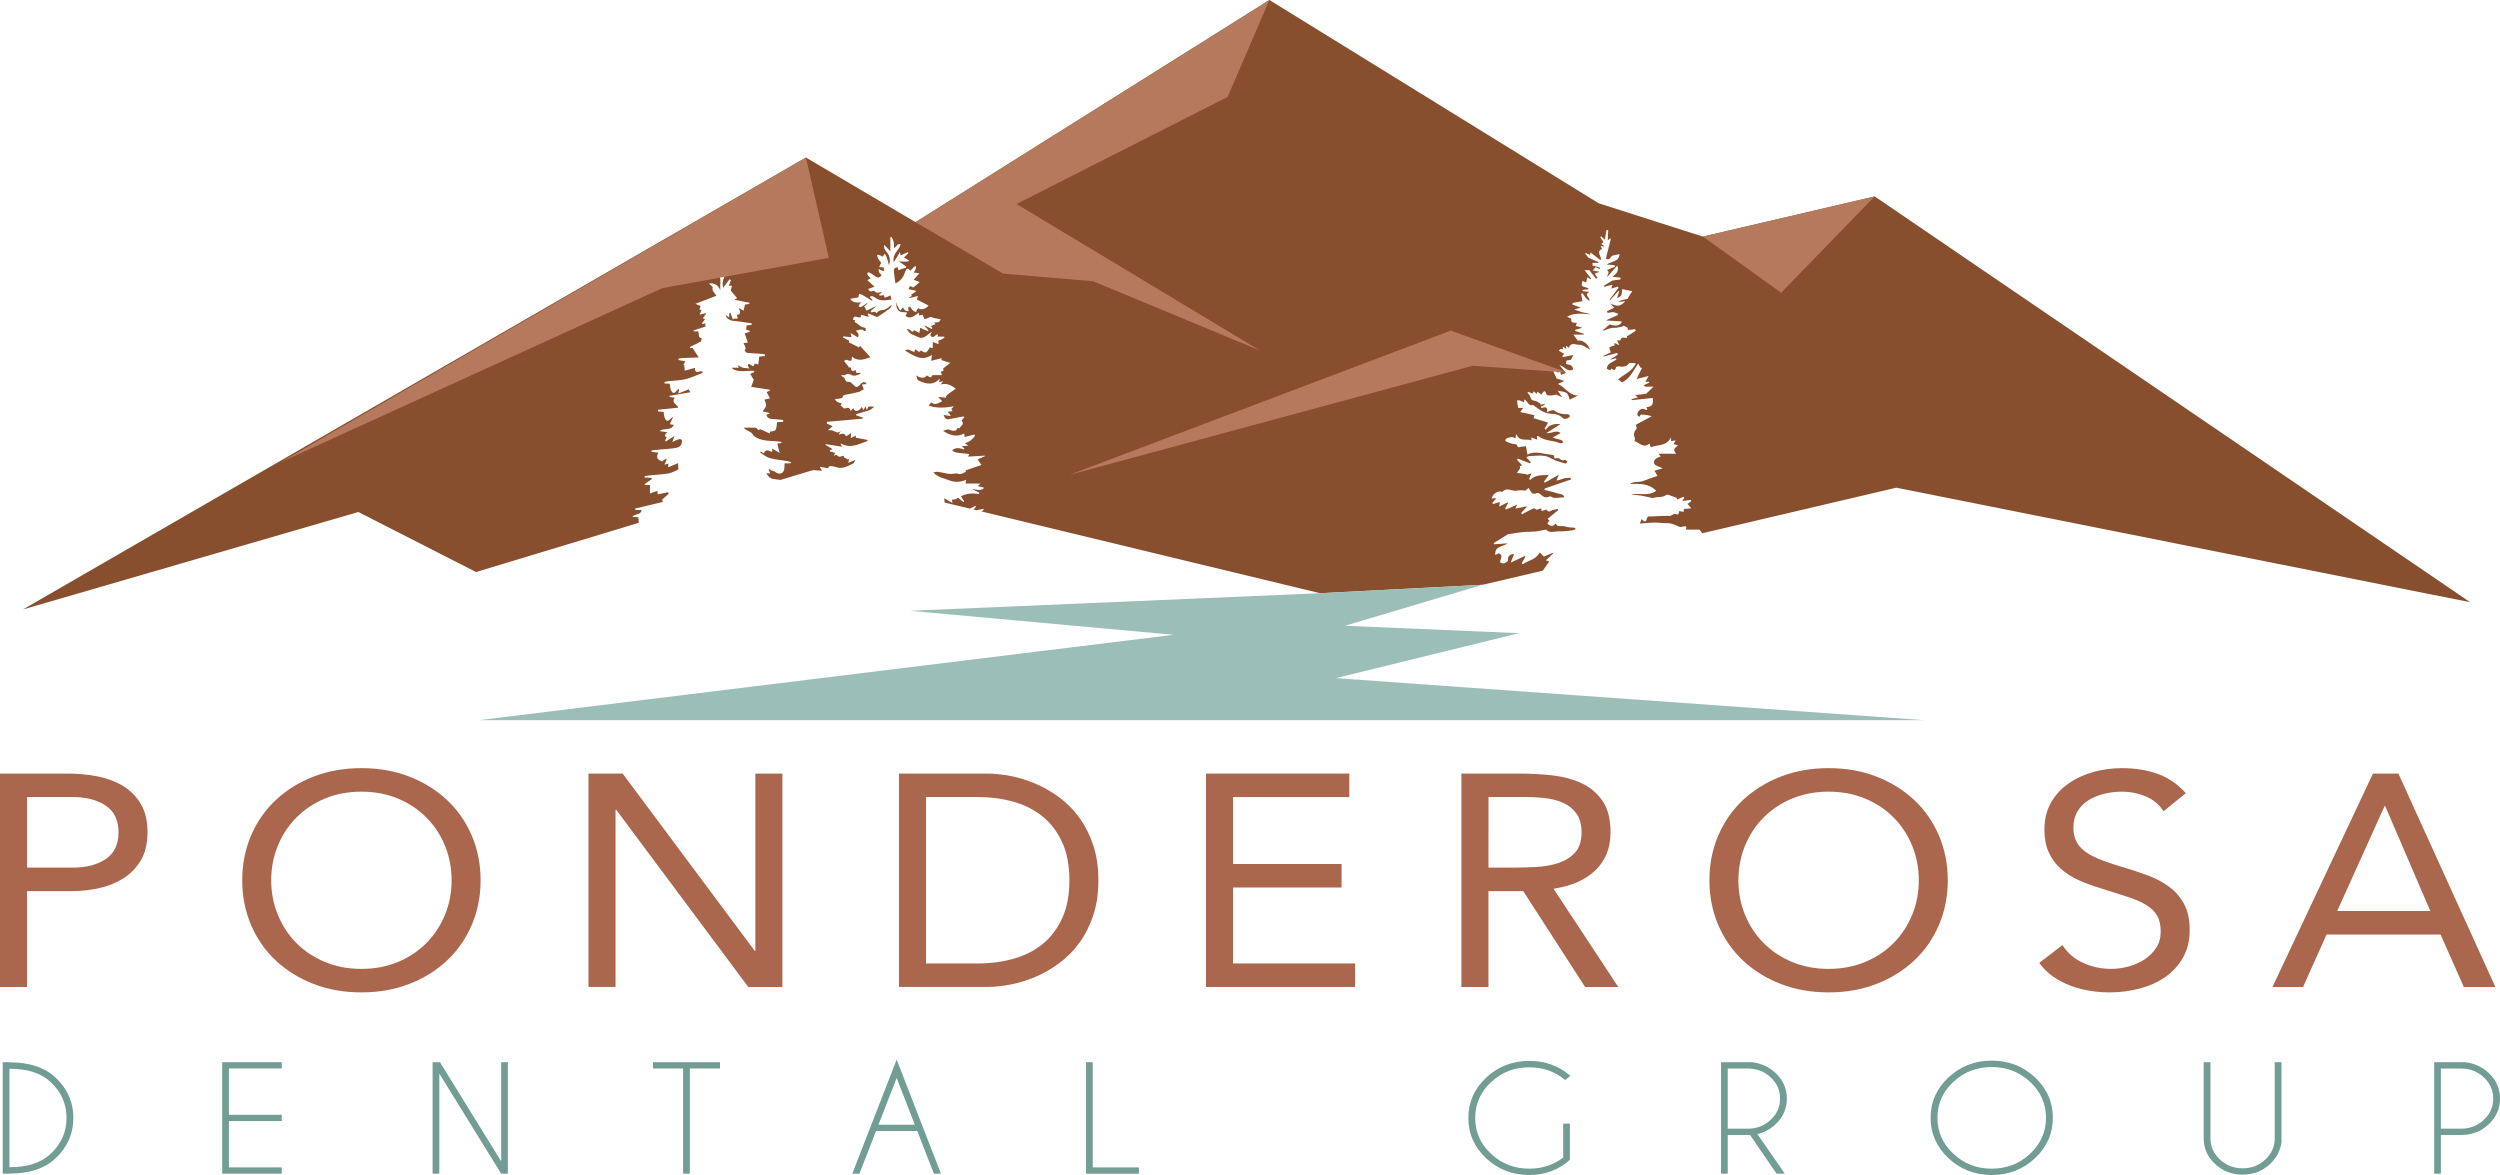 <svg version="1.1"
	 xmlns="http://www.w3.org/2000/svg" xmlns:xlink="http://www.w3.org/1999/xlink" xmlns:a="http://ns.adobe.com/AdobeSVGViewerExtensions/3.0/"
	 x="0px" y="0px" width="400px" height="188px" viewBox="0 0 400 188" overflow="visible" enable-background="new 0 0 400 188"
	 xml:space="preserve">
<defs>
</defs>
<path fill="#874F2E" d="M395.226,96.355l-95.277-64.929l-27.492,6.427l-16.669-5.327L203.105,0l-56.622,35.543l-17.538-10.341
	L3.665,97.514l53.679-15.592l18.828,9.604l26.025-7.873c-0.018-0.294-0.035-0.58-0.054-0.885c-0.296-0.02-0.631-0.041-0.967-0.064
	c0.396-0.609,1.28-0.149,1.481-1.108h-1.007c-0.004-0.078-0.009-0.156-0.013-0.234c1.46-0.345,2.918-0.691,4.414-1.045
	c-0.085-0.251-0.124-0.363-0.122-0.362c0.378-0.343,0.715-0.647,1.051-0.951c-0.027-0.082-0.053-0.165-0.08-0.246
	c-0.542,0.11-1.085,0.22-1.658,0.337c-0.018-0.155-0.041-0.34-0.065-0.562c-0.373,0.133-0.728,0.259-1.185,0.422V77.59h-0.798
	c-0.016-0.042-0.031-0.085-0.048-0.129c0.389-0.274,0.775-0.55,1.163-0.825c-0.026-0.058-0.052-0.114-0.078-0.172
	c-0.362-0.021-0.724-0.043-1.085-0.065c0-0.078-0.001-0.157-0.001-0.235c0.396-0.049,0.79-0.102,1.186-0.143
	c0.887-0.089,1.781-0.11,2.655-0.279c0.562-0.109,1.093-0.429,1.562-0.624c-0.023-0.342-0.042-0.609-0.069-1.011
	c-0.461,0.194-0.977,0.413-1.551,0.655c-0.013-0.176-0.033-0.272-0.021-0.362c0.01-0.069,0.063-0.128,0.121-0.237
	c-0.24,0.062-0.419,0.109-0.718,0.188c0.146-0.336,0.243-0.558,0.34-0.778c-0.033-0.059-0.062-0.118-0.094-0.176
	c-0.203,0.137-0.409,0.274-0.645,0.433c-0.832-0.384-0.941-0.616-0.579-1.402c-0.371-0.05-0.728-0.098-1.083-0.145
	c0-0.074,0.001-0.147,0.001-0.221c0.533-0.055,1.067-0.115,1.602-0.164c0.611-0.056,1.225-0.075,1.832-0.16
	c0.726-0.1,1.484-0.194,1.442-1.35c-0.406-0.207-0.406-0.207-1.563,0.334c0.141-0.374,0.243-0.64,0.365-0.962
	c-0.487,0.305-0.94,0.588-1.394,0.871c-0.037-0.056-0.075-0.112-0.113-0.167c0.082-0.157,0.164-0.314,0.251-0.483
	c-0.49-0.241-0.239-0.52,0.112-0.81c-0.439-0.07-0.76-0.12-1.244-0.197c0.792-0.617,1.789,0.044,2.28-1.001
	c-0.233-0.034-0.433-0.064-0.642-0.095c0.158-0.355,0.306-0.686,0.528-1.188c-0.52,0.261-0.801,1.037-1.254,0.386
	c-0.192-0.276-0.191-0.723-0.277-1.093c0.055-0.02,0.107-0.039,0.162-0.059c-0.352-0.033-0.703-0.065-1.054-0.098
	c-0.002-0.086-0.005-0.172-0.007-0.258c1.065-0.112,2.13-0.227,3.247-0.345c-0.216-0.576-1.152-0.731-0.573-1.587
	c-0.294-0.044-0.55-0.083-0.809-0.121c-0.003-0.062-0.007-0.124-0.011-0.187c1.079-0.184,2.16-0.368,3.314-0.564
	c-0.128-0.249-0.208-0.406-0.247-0.481c-0.546,0.223-1.065,0.435-1.669,0.682c0.05-0.264,0.09-0.473,0.14-0.738
	c-0.461,0.059-0.71,1.144-1.243,0.347c-0.189-0.284-0.177-0.735-0.272-1.179c-0.17-0.01-0.495-0.028-0.818-0.046
	c-0.011-0.068-0.022-0.136-0.033-0.203c0.197-0.053,0.393-0.13,0.593-0.154c0.943-0.112,1.907-0.112,2.827-0.336
	c0.924-0.224,1.806-0.667,2.707-1.013c-0.002-0.062-0.004-0.122-0.006-0.183c-0.142-0.016-0.292-0.08-0.419-0.042
	c-0.462,0.139-0.861,0.197-0.812-0.563c-0.592,0.163-1.123,0.312-1.63,0.451c-0.028-0.298-0.059-0.599-0.086-0.898
	c-0.049-0.005-0.099-0.009-0.147-0.013c0.094-0.162,0.188-0.325,0.332-0.573c-0.387-0.077-0.735-0.146-1.083-0.216
	c-0.01-0.07-0.02-0.141-0.028-0.211c0.207-0.037,0.415-0.098,0.623-0.106c0.865-0.041,1.729-0.065,2.625-0.098
	c-0.345-0.53-0.633-0.973-0.985-1.514h-0.402l-0.044-0.142c0.154-0.081,0.31-0.166,0.467-0.242c0.432-0.211,0.878-0.395,1.29-0.646
	c0.105-0.063,0.104-0.342,0.151-0.523c-0.598-0.086-0.406-0.682-0.556-1.099H111c-0.008-0.055-0.016-0.112-0.023-0.167
	c0.628-0.199,1.256-0.398,1.876-0.595v-0.533c-0.151,0.039-0.297,0.076-0.441,0.112c-0.034-0.037-0.067-0.075-0.1-0.112
	c0.155-0.208,0.31-0.416,0.48-0.644c-0.072-0.038-0.167-0.086-0.329-0.17c0.159-0.235,0.306-0.45,0.565-0.834
	c-0.42,0.099-0.7,0.166-1.096,0.258c0.121-0.279,0.211-0.494,0.316-0.737c-0.093-0.021-0.193-0.044-0.348-0.079
	c0.072-0.205,0.14-0.395,0.198-0.561c-0.24-0.102-0.479-0.205-0.831-0.356c1.2-0.459,2.26-0.866,3.338-1.279
	c-0.18-0.488-0.778-0.707-0.567-1.381c0.025-0.077-0.428-0.343-0.583-0.609c0.857-0.068,1.469,0.247,1.806,1.134
	c-0.1-0.908,0.197-1.799-0.288-2.59c-0.21-0.342-0.225-0.673,0.162-0.751c0.07-0.665,0.134-1.264,0.198-1.865
	c0.078-0.007,0.154-0.016,0.232-0.023c0.018,0.248,0.047,0.496,0.055,0.744c0.009,0.311,0.003,0.621,0.003,0.931v0.95
	c0.275-0.194,0.449-0.317,0.623-0.44c0.058,0.039,0.115,0.08,0.174,0.119c-0.619,0.715-0.953,1.51-0.719,2.513
	c0.357-0.483,0.688-0.933,1.021-1.381c0.077,0.057,0.152,0.113,0.229,0.168c-0.117,0.293-0.234,0.586-0.357,0.894
	c0.132-0.011,0.282-0.023,0.523-0.043c-0.08,0.317-0.142,0.56-0.2,0.795c0.328,0.392,0.656,0.782,1.018,1.213
	c-0.126,0.066-0.238,0.125-0.461,0.241c0.872,0.178,1.644,0.336,2.417,0.494c0,0.065-0.001,0.131-0.002,0.196
	c-0.223,0.027-0.447,0.053-0.679,0.082c-0.074,0.289-0.155,0.604-0.254,0.999c-0.254-0.15-0.47-0.278-0.762-0.452
	c0.187,0.511,0.494,1.057-0.329,1.122c0.571,1.193-0.667,0.132-0.561,0.846c-0.194-0.523-0.317-0.855-0.44-1.187
	c-0.063,0.024-0.126,0.05-0.19,0.074v0.674c-0.255-0.185-0.421-0.304-0.561-0.403c0.087,0.551,0.657,0.912,1.317,0.961
	c0.95,0.072,1.892,0.251,2.838,0.385c-0.002,0.077-0.004,0.154-0.005,0.232c-0.272,0.035-0.542,0.071-0.819,0.108
	c-0.013,0.205-0.028,0.425-0.046,0.7c0.16,0.038,0.341,0.08,0.523,0.122c0.015,0.058,0.028,0.114,0.043,0.171
	c-0.277,0.098-0.554,0.195-0.805,0.282c0.157,0.464,0.31,0.925,0.49,1.459c-0.232,0.031-0.45,0.06-0.683,0.091
	c0.144,0.392,0.521,0.746,0.165,1.213c0.135,0.119,0.264,0.327,0.406,0.341c0.747,0.076,1.499,0.099,2.249,0.151
	c0.201,0.015,0.401,0.065,0.601,0.1l0.006,0.266c-0.334,0.029-0.667,0.057-0.917,0.079c-0.047,0.406-0.094,0.812-0.147,1.269
	c-0.273-0.072-0.44-0.117-0.595-0.158c-0.21,1.091-0.807-0.437-1.091,0.279c0.065,0.142,0.156,0.343,0.281,0.618
	c-0.096-0.209-0.684-0.147-0.855-0.177c-0.406-0.068-0.654-0.254-1.02-0.457c0.037,0.141,0.102,0.278,0.17,0.404
	c-0.11-0.028-1.038,0.047-1.038-0.021c-0.008,0.059-0.019,0.118-0.027,0.177c1.099,0.684,2.325,0.266,3.491,0.355
	c0.014,0.063,0.025,0.125,0.039,0.187c-0.227,0.108-0.451,0.215-0.648,0.31c0.197,0.328,0.415,0.69,0.563,0.934
	c-0.156,0.433-0.265,0.734-0.408,1.13c1.083,0.164,2.032,0.307,2.981,0.452l0.021,0.161c-0.164,0.065-0.327,0.131-0.53,0.211
	c0.152,0.293,0.309,0.596,0.525,1.016c-0.335,0.073-0.622,0.136-0.881,0.192c0.095,0.312,0.313,0.671,0.264,0.975
	c-0.053,0.322-0.358,0.593-0.57,0.912c0.321,0.065,0.587,0.116,0.85,0.176c0.071,0.017,0.134,0.062,0.348,0.164
	c-0.289,0.102-0.445,0.155-0.592,0.206c0.239,0.775,0.859,0.635,1.386,0.704c0.434,0.056,0.87,0.078,1.306,0.116l-0.003,0.304
	c-0.378,0.02-0.757,0.04-0.964,0.051c-0.076,0.453-0.058,0.921-0.243,1.244c-0.117,0.205-0.534,0.196-0.818,0.282
	c-0.024-0.06-0.049-0.117-0.073-0.176c-0.012,0.137-0.021,0.274-0.037,0.468c-0.518-0.233-0.991-0.445-1.55-0.698
	c-0.04,0.027-0.183,0.124-0.255,0.174c-0.174-0.16-0.304-0.384-0.445-0.393c-0.623-0.04-1.247-0.017-1.927-0.017
	c0.483,0.597,1.314,0.57,1.567,1.27c1.338,1.067,2.945,0.752,4.458,0.995c0.003,0.062,0.005,0.125,0.008,0.186
	c-0.227,0.039-0.454,0.08-0.66,0.115c0.118,0.442,0.235,0.887,0.398,1.499c-0.467-0.281-0.818-0.492-1.204-0.725v0.542
	c-0.48-0.071-1.001-0.647-1.33,0.237c-0.184-0.113-0.341-0.21-0.499-0.307c-0.031,0.061-0.062,0.122-0.095,0.183
	c0.511,0.303,0.995,0.731,1.538,0.882c0.877,0.244,1.794,0.3,2.694,0.448c0.232,0.037,0.459,0.117,0.689,0.177l-0.027,0.204h-0.983
	c-0.058,0.487,0.008,0.982-0.18,1.274c-0.331,0.513-0.913,0.458-1.365,0.061c-0.125-0.11-0.342-0.075-0.497-0.156
	c-0.151-0.078-0.276-0.218-0.534-0.276c0.077,0.215,0.153,0.43,0.255,0.714c-0.173-0.011-0.332-0.02-0.602-0.036
	c0.283,0.556,0.646,0.861,1.142,0.931c0.373,0.053,0.746,0.101,1.118,0.147l5.014-1.517l0.135,0.033
	c0.003-0.032,0.007-0.063,0.01-0.095c0.491,0.039,0.983,0.077,1.489,0.117c-0.094-0.151-0.196-0.313-0.296-0.477
	c0.01-0.053,0.021-0.105,0.032-0.158c0.429,0.081,0.858,0.161,1.288,0.242c-0.012-0.049-0.022-0.098-0.034-0.146
	c0.11-0.082,0.228-0.242,0.332-0.231c0.331,0.031,0.667,0.09,0.987,0.202c0.973,0.339,1.821-0.198,2.685-0.611
	c0.133-0.063,0.21-0.322,0.363-0.572c-0.413,0.167-0.74,0.299-1.167,0.471c0.078-0.32,0.119-0.482,0.168-0.684
	c-0.115,0.085-0.208,0.155-0.221,0.165c-0.252-0.151-0.441-0.265-0.664-0.397c0.002-0.012,0.02-0.102,0.039-0.188
	c-0.032-0.008-0.061-0.023-0.087-0.02c-0.348,0.038-0.703,0.375-1.039-0.109c-0.055-0.08-0.295,0.051-0.531,0.102
	c0.106-0.183,0.171-0.299,0.262-0.458c-0.294-0.08-0.574-0.157-0.856-0.233c-0.003-0.057-0.008-0.113-0.012-0.169
	c0.157-0.074,0.315-0.146,0.431-0.2c-0.348-0.208-0.744-0.445-1.139-0.68c0.015-0.038,0.031-0.076,0.047-0.113
	c0.859,0.134,1.718,0.267,2.636,0.41c-0.104-0.167-0.166-0.268-0.228-0.368c0.004-0.051,0.008-0.103,0.012-0.154
	c1.521,0.885,2.882,0.102,4.272-0.394c-0.004-0.057-0.008-0.113-0.011-0.171c-0.612-0.114-1.227-0.229-1.864-0.35v-0.34
	c-0.251,0.12-0.494,0.238-0.81,0.39c0.022-0.339,0.036-0.533,0.053-0.801c-0.194,0.134-0.354,0.243-0.512,0.356
	c-0.201,0.146-0.362,0.175-0.513-0.133c-0.048-0.096-0.24-0.105-0.365-0.102c-0.159,0.004-0.317,0.064-0.583,0.124
	c0.15-0.289,0.231-0.443,0.311-0.6c-0.456,0.543-0.872,0.093-1.301-0.041c-0.205-0.063-0.425-0.044-0.734-0.071
	c0.283-0.231,0.507-0.415,0.762-0.624c-0.327-0.146-0.639-0.287-0.951-0.426c0.009-0.091,0.019-0.182,0.027-0.272
	c1.916-0.172,3.831-0.343,5.747-0.514c-0.003-0.053-0.006-0.106-0.009-0.159c-0.36-0.128-0.723-0.256-1.085-0.384
	c0.012-0.056,0.021-0.112,0.032-0.169c0.476-0.146,0.949-0.311,1.43-0.431c0.481-0.122,0.966-0.21,1.418-0.798h-0.88
	c-0.054,0.104-0.149,0.296-0.286,0.564c-0.081-0.234-0.127-0.37-0.204-0.594c-0.11,0.21-0.197,0.381-0.318,0.611
	c-0.126-0.228-0.2-0.364-0.277-0.503c-0.52,0.784-1.054,0.856-1.364,0.185c-0.129,0.144-0.258,0.287-0.408,0.453
	c-0.236-0.88-0.726-0.34-1.077-0.406c-0.183-0.162-0.353-0.313-0.542-0.482c0.035-0.062,0.098-0.176,0.179-0.32
	c-0.217-0.068-0.425-0.11-0.618-0.204c-0.177-0.087-0.339-0.231-0.482-0.474c0.223-0.028,0.445-0.047,0.667-0.081
	c0.268-0.042,0.559-0.009,0.668-0.467c0.021-0.088,0.222-0.124,0.343-0.152c0.697-0.15,1.4-0.266,2.093-0.447
	c0.289-0.076,0.558-0.283,0.865-0.446c-0.079-0.198-0.174-0.432-0.305-0.754c0.275-0.031,0.494-0.056,0.751-0.083
	c-0.193-0.367-0.433-0.373-0.68-0.219c-0.167,0.104-0.313,0.269-0.462,0.416c-0.405,0.397-0.562,0.37-0.987-0.091
	c-0.151-0.165-0.353-0.252-0.508-0.45c-0.34,0.001-0.679,0.101-0.857-0.525c-0.06-0.205-0.406-0.274-0.608-0.544
	c0.207,0,0.415,0.021,0.618-0.008c0.12-0.018,0.229-0.146,0.351-0.167c0.153-0.027,0.34-0.064,0.462,0.021
	c0.595,0.417,1.143,0.19,1.732-0.098c-0.21-0.4-0.827,0.323-0.789-0.572c-0.355,0.149-0.737,0.368-0.793-0.399
	c-0.148-0.016-0.278-0.029-0.407-0.042c0.021-0.031,0.041-0.062,0.062-0.093c-0.233-0.283-0.468-0.566-0.722-0.874
	c0.334-0.591,0.805,0.196,1.201-0.173c0.008-0.105,0.021-0.262,0.046-0.568c0.993,0.841,1.954,0.45,2.953,0.093
	c-0.561-0.612-1.097-1.196-1.654-1.804c-0.084,0.091-0.191,0.208-0.298,0.326c0.008-0.048,0.019-0.097,0.027-0.145
	c-0.501-0.246-1.003-0.492-1.535-0.753c0.013-0.056,0.042-0.168,0.065-0.266c-0.324-0.165-0.648-0.331-0.973-0.496
	c0.01-0.067,0.021-0.136,0.03-0.204c0.426,0.05,0.851,0.1,1.307,0.153c-0.043-0.205-0.075-0.36-0.146-0.699
	c0.441,0.275,0.792,0.491,1.151,0.715c0.312-0.498-0.026-0.746-0.3-1.07c0.507-0.074,0.945-0.399,1.371,0.077
	c0.024,0.027,0.191-0.064,0.199-0.119c0.015-0.13-0.003-0.37-0.051-0.389c-0.217-0.085-0.449-0.111-0.637-0.202
	c-0.354-0.254-0.709-0.508-1.093-0.784c0.007-0.018,0.062-0.133,0.12-0.258c-0.118-0.026-0.238-0.05-0.384-0.081
	c0.083-0.476,0.277-0.543,0.606-0.462c0.269,0.066,0.642,0.332,0.748-0.323c0.386,0.11,0.763,0.218,1.205,0.342
	c-0.087-0.201-0.145-0.333-0.209-0.485c0.057-0.036,0.099-0.087,0.126-0.077c0.356,0.149,0.71,0.315,1.067,0.46
	c0.133,0.054,0.31,0.151,0.412,0.086c0.674-0.431,1.34-0.885,1.991-1.372c0.128-0.096,0.178-0.367,0.258-0.546
	c-0.37,0.268-0.67,0.558-1.01,0.717c-0.453,0.212-1.015,0.018-1.381,0.599c-0.013,0.02-0.184-0.125-0.302-0.207
	c-0.163,0.026-0.39,0.062-0.615,0.097c-0.017-0.069-0.031-0.139-0.047-0.208c0.271-0.24,0.542-0.479,0.813-0.718l-0.031-0.047
	c-0.486,0.236-0.974,0.473-1.456,0.706c-0.122-0.231-0.231-0.438-0.374-0.708c0.166-0.131,0.341-0.269,0.516-0.407
	c-0.01-0.035-0.02-0.069-0.031-0.104c-0.156,0.099-0.314,0.195-0.47,0.295c-0.181,0.115-0.352,0.269-0.543,0.337
	c-0.101,0.037-0.233-0.068-0.353-0.11c0.057-0.134,0.1-0.28,0.173-0.395c0.051-0.079,0.144-0.115,0.312-0.241
	c-0.681,0.046-1.272,0.089-1.755-0.413c0.001-0.062,0.001-0.123,0.002-0.185c0.417-0.069,0.833-0.138,1.229-0.203
	c0.04-0.196,0.06-0.497,0.114-0.508c0.156-0.031,0.341,0.016,0.49,0.101c0.536,0.308,1.059,0.644,1.589,0.97
	c0.022-0.057,0.045-0.113,0.069-0.169c-0.139-0.136-0.278-0.271-0.463-0.45c0.382-0.298,0.666-0.041,0.916,0.141
	c0.816,0.595,1.659,0.354,2.579,0.259c-0.088-0.313-0.153-0.543-0.184-0.652c-0.328,0.145-0.608,0.28-0.897,0.373
	c-0.019,0.007-0.1-0.292-0.142-0.42c-0.211,0.028-0.438,0.058-0.66,0.087c-0.034-0.077-0.064-0.154-0.096-0.231
	c0.155-0.099,0.31-0.197,0.466-0.295c-0.423-0.191-0.76,0.339-1.144-0.16c-0.239-0.312-0.768,0.401-1.073-0.396
	c0.323-0.115,0.613-0.218,1.009-0.359c-0.407-0.371-0.758-0.69-1.151-1.05c0.186-0.104,0.37-0.208,0.549-0.309
	c-0.16-0.154-0.333-0.289-0.468-0.471c-0.063-0.085-0.054-0.264-0.075-0.4c0.105-0.015,0.226-0.078,0.313-0.034
	c0.245,0.117,0.487,0.255,0.709,0.43c0.424,0.335,0.836,0.606,1.258-0.018c-0.146-0.264-0.566-0.365-0.452-0.969
	c0.274,0.126,0.525,0.24,0.815,0.374v-0.604c-0.261-0.042-0.504-0.08-0.747-0.118c0.094-0.188,0.188-0.377,0.32-0.644
	c-0.139-0.192-0.341-0.43-0.5-0.708c-0.091-0.161-0.115-0.387-0.169-0.583c0.16,0.02,0.324,0.012,0.476,0.07
	c0.159,0.059,0.304,0.181,0.405,0.244c0.15-0.205,0.258-0.352,0.365-0.499c0.107,0.201,0.237,0.388,0.312,0.606
	c0.128,0.366,0.222,0.753,0.36,1.242c0.252-0.78,0.127-1.436-0.272-1.977c-0.237-0.322-0.588-0.574-0.51-1.285
	c0.342,0.348,0.625,0.636,1.002,1.019v-2.216c0.062-0.025,0.123-0.05,0.186-0.075c0.121,0.282,0.292,0.549,0.353,0.851
	c0.062,0.299,0.014,0.635,0.075,0.992c0.341-0.268,0.508-0.861,1.042-0.64c-0.28,0.986-1.336,1.413-1.133,2.867
	c0.2-0.304,0.347-0.519,0.485-0.742c0.156-0.253,0.304-0.514,0.514-0.872c0.066,0.281,0.097,0.411,0.122,0.516
	c0.386-0.175,0.771-0.35,1.159-0.525c0.023,0.058,0.046,0.115,0.069,0.174c-0.22,0.212-0.439,0.425-0.688,0.665
	c0.27,0.174,0.517,0.332,0.849,0.547c-0.579,0.292-1.107,0.029-1.63,0.119c0.39,0.277,0.761,0.54,1.134,0.804
	c-0.016,0.065-0.029,0.131-0.043,0.196c-0.13,0.035-0.261,0.067-0.391,0.105c-0.167,0.048-0.347,0.059-0.491,0.158
	c-0.293,0.201-0.375,0.15-0.398-0.319c-0.481-0.043-0.696,0.177-0.643,0.723c0.057,0.596,0.158,1.186,0.247,1.837
	c0.554-0.285,1.049-0.664,1.356-1.363c0.071-0.161,0.116-0.343,0.192-0.502c0.295-0.634,0.373-0.652,0.833-0.182
	c0.207-0.212,0.416-0.44,0.64-0.641c0.068-0.06,0.181-0.038,0.272-0.054c-0.005,0.132,0.023,0.288-0.022,0.39
	c-0.092,0.204-0.223,0.377-0.364,0.606c0.297,0.039,0.558,0.073,0.911,0.12c-0.336,0.386-0.595,0.682-0.899,1.03
	c0.329,0.129,0.604,0.238,0.953,0.374c-0.398,0.346-0.688,0.612-0.991,0.85c-0.05,0.04-0.17-0.021-0.239-0.075
	c-0.31-0.249-0.442-0.057-0.541,0.367c0.394,0.082,0.766,0.159,1.139,0.236c0.01,0.052,0.02,0.104,0.03,0.156
	c-0.232,0.144-0.464,0.288-0.722,0.448c0.008,0.037,0.027,0.136,0.053,0.255c-0.145,0.086-0.293,0.174-0.441,0.263
	c0.007,0.026,0.014,0.053,0.021,0.079c0.432-0.109,0.866-0.217,1.4-0.352c-0.084,0.31-0.119,0.439-0.154,0.567
	c0.609,0.314,1.222,0.63,1.863,0.96c-0.419,0.576-1.21,0.755-1.646,0.432c-0.041,0.041-0.096,0.076-0.128,0.132
	c-0.095,0.165-0.207,0.494-0.266,0.477c-0.203-0.057-0.4-0.205-0.57-0.37c-0.132-0.129-0.219-0.336-0.342-0.537
	c-0.051,0.046-0.1,0.101-0.157,0.139c-0.046,0.033-0.104,0.045-0.175,0.073c0.035,0.167,0.07,0.337,0.11,0.529
	c-0.471,0.124-0.727-0.203-0.923-0.583c-0.148,0.172-0.294,0.343-0.44,0.512c-0.166-0.287-0.352-0.562-0.492-0.868
	c-0.062-0.136-0.035-0.338-0.077-0.506c-0.208,0.807,0.22,1.594,0.851,1.623c0.23,0.01,0.463,0.015,0.693,0.033
	c0.036,0.003,0.073,0.058,0.125,0.104c-0.098,0.179-0.177,0.324-0.262,0.477c0.806,0.594,1.439-0.012,2.117-0.521
	c0.037,0.169,0.066,0.3,0.103,0.46c0.158-0.042,0.31-0.083,0.496-0.134c0.106,0.21,0.203,0.446,0.336,0.639
	c0.044,0.062,0.19,0.045,0.279,0.012c0.222-0.084,0.435-0.248,0.658-0.279c0.183-0.024,0.375,0.106,0.567,0.153
	c0.183,0.045,0.368,0.069,0.552,0.105c0.156,0.031,0.309,0.062,0.535,0.108c-0.239,0.67-0.681,0.429-1.04,0.519
	c0.071,0.086,0.126,0.155,0.207,0.253c-0.236,0.101-0.45,0.193-0.706,0.301c0.08,0.134,0.139,0.234,0.199,0.333
	c-0.02,0.05-0.038,0.097-0.059,0.146c-0.383-0.191-0.769-0.38-1.154-0.57l-0.039,0.067c0.208,0.225,0.416,0.45,0.624,0.674
	c-0.018,0.059-0.034,0.116-0.05,0.174c-0.242-0.092-0.486-0.176-0.725-0.28c-0.18-0.077-0.352-0.181-0.527-0.271
	c-0.041,0.224-0.081,0.448-0.147,0.826c-0.282-0.147-0.565-0.295-0.86-0.45c-0.116,0.35-0.303,0.316-0.561,0.05
	c-0.151-0.157-0.365-0.212-0.581-0.229c0.425,0.925,1.204,0.975,1.872,1.31c0.84,0.42,1.376-0.432,2.149-0.858
	c-0.148,0.264-0.216,0.386-0.283,0.505c0.468,0.83,0.825-0.178,1.269-0.09c-0.026,0.098-0.052,0.19-0.097,0.354h1.067l0.038,0.187
	c-0.237,0.125-0.469,0.305-0.715,0.362c-0.33,0.077-0.302,0.248-0.186,0.658c-0.342-0.122-0.681-0.244-0.961-0.343v0.972
	c-0.223-0.051-0.404-0.09-0.585-0.13c0.026,0.039,0.053,0.079,0.079,0.119c-0.2,0.247-0.377,0.638-0.609,0.702
	c-0.237,0.065-0.53-0.187-0.804-0.302c-0.292,0.523-0.578-0.129-0.931-0.185c-0.027,0.117-0.059,0.258-0.102,0.44
	c-0.344-0.148-0.676-0.292-0.982-0.424c-0.163,0.047-0.322,0.094-0.541,0.158c1.38,0.798,2.675,1.852,4.354,0.701
	c-0.056,0.369-0.092,0.609-0.143,0.957c0.518-0.127,1.081-0.264,1.677-0.41c-0.006,0.125-0.011,0.238-0.014,0.298
	c0.438,0.14,0.864,0.277,1.403,0.45c-0.426,0.331-0.786,0.61-1.155,0.896c0.251,0.521-0.208,0.363-0.373,0.563
	c0.048,0.114,0.102,0.249,0.203,0.493h-1.52c-0.326,0.769-0.646,0.029-0.954,0.075c-0.128,0.467-1.106,0.453-1.639-0.052
	c0.167,0.763,0.165,0.78,0.733,1.008c0.988,0.397,1.968,0.562,2.869-0.333c0.029-0.03,0.08-0.023,0.177-0.048
	c-0.054,0.176-0.095,0.308-0.15,0.493c0.21-0.054,0.396-0.102,0.694-0.177c-0.202,0.245-0.321,0.389-0.44,0.533
	c0.851-0.244,1.604,0.007,2.433,0.69c-0.411,0.276-0.75,0.487-1.075,0.729c-0.182,0.137-0.341,0.324-0.511,0.489
	c0.024,0.068,0.046,0.136,0.071,0.204c-0.412-0.037-0.822-0.075-1.302-0.118c0.248,0.255,0.443,0.456,0.661,0.68
	c-0.84,0.418-1.16,0.674-1.784,0.185c-0.116,0.157-0.229,0.311-0.389,0.526c1.299,0.436,2.612,0.355,4.01,0.111
	c-0.159,0.178-0.279,0.313-0.399,0.449c0.045,0.066,0.102,0.151,0.21,0.308c-0.296,0.04-0.521,0.071-0.79,0.107
	c0.167,0.202,0.314,0.38,0.46,0.558c-0.015,0.042-0.033,0.086-0.047,0.128c-0.332-0.056-0.663-0.11-1.061-0.176
	c0.145,0.513,0.409,0.728,0.712,0.691c0.677-0.081,1.346-0.239,2.019-0.369c0.189-0.038,0.379-0.089,0.601-0.027
	c-0.146,0.196-0.292,0.392-0.457,0.614c0.549,0.682-0.216,0.805-0.312,1.252c-0.138-0.042-0.276-0.083-0.314-0.096
	c-0.131,0.194-0.195,0.381-0.293,0.416c-0.34,0.119-0.655,0.051-1.008-0.113c-0.296-0.139-0.689,0.062-1.042,0.182
	c1.078,0.687,2.181,1.092,3.386,0.409c0.036,0.245,0.055,0.381,0.082,0.575c0.54-0.139,1.056-0.273,1.573-0.408
	c0.025,0.068,0.05,0.137,0.074,0.204c-0.398,0.618-0.934,0.978-1.594,1.205c0.171,0.119,0.308,0.216,0.545,0.384
	c-0.394,0.029-0.674,0.049-1.08,0.078c0.197,0.175,0.312,0.275,0.427,0.377c-0.01,0.057-0.02,0.112-0.031,0.168
	c-0.64-0.21-1.283-0.434-1.92,0.127c0.39,0.375,0.863,0.372,1.314,0.436c0.457,0.064,0.917,0.098,1.403,0.147
	c-0.051,0.135-0.082,0.217-0.156,0.419c0.932-0.055,1.792-0.106,2.652-0.156c0.007,0.03,0.014,0.062,0.021,0.092
	c-0.375,0.163-0.749,0.325-1.165,0.505c0.22,0.316,0.42,0.607,0.62,0.898c-0.81,0.276-1.678,0.572-2.557,0.871
	c0.001,0.002,0.034,0.084,0.081,0.2c-0.417,0.173-0.726,0.536-1.284,0.328c-0.358-0.134-0.892,0.082-1.341,0.035
	c-0.573-0.059-1.14-0.232-1.712-0.321c-0.285-0.043-0.578-0.007-0.881,0.077c0.713,0.812,1.639,0.9,2.483,1.245
	c0.894,0.366,1.797,0.362,2.754-0.076c-0.036,0.284-0.057,0.436-0.079,0.614h2.369c-0.2,0.201-0.302,0.304-0.412,0.415
	c0.312,0.075,0.622,0.149,0.931,0.224c-0.004,0.062-0.009,0.124-0.014,0.186c-0.589,0.372-1.203,0.107-1.818,0.05
	c0.373,0.197,0.745,0.396,1.117,0.593c-0.005,0.066-0.011,0.134-0.015,0.2c-0.979-0.128-1.948-0.156-2.895,0.382
	c0.18,0.287,0.336,0.534,0.49,0.781c-0.029,0.049-0.06,0.096-0.089,0.143c-0.221-0.177-0.453-0.333-0.655-0.539
	c-0.157-0.159-0.224-0.217-0.426-0.021c-0.173,0.168-0.481,0.106-0.758,0.151c0.007,0.07,0.026,0.26,0.054,0.534
	c-0.449-0.26-0.843-0.489-1.309-0.758c0.028,0.261,0.05,0.443,0.077,0.698l4.017,0.97c0.302-0.16,0.613-0.296,0.92-0.443
	c0.021,0.047,0.041,0.096,0.063,0.144c-0.117,0.14-0.239,0.288-0.371,0.448l0.455,0.11c0.381-0.077,0.751-0.152,1.116-0.226
	c0.011,0.057,0.023,0.114,0.034,0.171c-0.099,0.111-0.209,0.189-0.323,0.254l54.15,13.077l26.022-1.349l9.632-2.262
	c0.332-0.486,0.662-0.97,1.01-1.477c-0.142-0.043-0.27-0.083-0.531-0.165c0.436-0.414,0.8-0.759,1.163-1.104
	c-0.022-0.033-0.044-0.065-0.066-0.099c-0.511,0.215-1.021,0.43-1.42,0.598c-0.244-0.248-0.429-0.438-0.66-0.674
	c-0.603,1.211-1.838,1.247-2.701,1.888c-0.06-0.05-0.121-0.1-0.181-0.149c0.191-0.345,0.382-0.688,0.574-1.034
	c-0.027-0.042-0.056-0.084-0.083-0.126c-0.685,0.322-1.371,0.644-2.255,1.06c0.218-0.553,0.379-0.959,0.543-1.375
	c-0.703,0.026-1.006,0.333-0.987,1.026c0.003,0.152-0.368,0.365-0.603,0.454c-0.159,0.06-0.382-0.05-0.579-0.085
	c-0.245-0.52,0.623-1.075-0.256-1.522c-0.056,0.026-0.289,0.139-0.572,0.275c-0.164-1.5,1.287-1.287,1.948-1.859
	c-0.736,0.051-1.432,0.099-2.127,0.147c-0.029-0.062-0.058-0.125-0.086-0.187c0.764-0.477,1.527-0.953,2.275-1.418
	c0.747-0.112,1.542-0.262,2.343-0.344c0.668-0.069,1.347-0.026,2.017-0.091c0.552-0.053,1.096-0.193,1.766-0.317
	c0.494,0.669,1.361,0.253,2.126,0.288c0.678,0.031,1.362-0.082,2.043-0.15c0.175-0.018,0.342-0.112,0.512-0.17
	c-0.011-0.082-0.023-0.162-0.033-0.243c-0.399-0.034-0.797-0.054-1.193-0.104c-0.197-0.027-0.386-0.138-0.584-0.159
	c-0.337-0.033-0.684,0.006-1.016-0.049c-0.12-0.02-0.21-0.224-0.341-0.375c-0.421,0.54-0.877,0.465-1.357-0.024
	c0.133-0.155,0.258-0.302,0.375-0.438c-0.103-0.097-0.192-0.182-0.307-0.291c0.597-0.489,1.156-0.948,1.714-1.405
	c-0.017-0.06-0.035-0.118-0.053-0.177c-0.26,0.052-0.519,0.11-0.781,0.151c-0.34,0.053-0.689,0.583-1.04-0.035
	c-0.03-0.053-0.482,0.135-0.79,0.226c-0.028-0.136-0.055-0.271-0.083-0.407c-0.046-0.003-0.093-0.022-0.13-0.009
	c-0.3,0.099-0.575,0.382-0.912-0.007c-0.066-0.076-0.49,0.128-0.728,0.247c-0.433,0.212-0.848,0.458-1.27,0.689
	c-0.054-0.068-0.108-0.138-0.162-0.206c0.338-0.366,0.676-0.732,0.996-1.078c-0.593,0.115-1.209,0.235-1.946,0.377
	c0.145-0.277,0.222-0.422,0.345-0.657c-0.662,0.297-1.237,0.555-1.812,0.813c-0.048-0.064-0.095-0.129-0.143-0.193
	c0.154-0.281,0.309-0.562,0.462-0.843c-0.021-0.042-0.043-0.085-0.065-0.128c-0.416,0.215-0.831,0.429-1.337,0.689
	c0.034-0.275,0.057-0.479,0.088-0.736c-0.37,0.109-0.72,0.212-1.069,0.316c-0.047-0.057-0.094-0.115-0.142-0.171
	c0.214-0.246,0.427-0.493,0.66-0.762c-0.25,0.016-0.498,0.032-0.764,0.049c0.219-0.736,0.834-1.176,1.493-1.108
	c0.089,0.008,0.226,0.068,0.26,0.032c0.636-0.703,1.354-0.174,2.037-0.15c0.108,0.003,0.219-0.04,0.329-0.05
	c0.417-0.041,0.834-0.077,1.276,0.039c0.161-0.141,0.322-0.28,0.527-0.457c0.096,0.158,0.169,0.263,0.229,0.375
	c0.218,0.41,0.448,0.74,1.008,0.474c0.143-0.068,0.426-0.029,0.545,0.075c0.458,0.401,0.857,0.816,1.563,0.445
	c0.163-0.086,0.498,0.227,0.756,0.234c0.515,0.013,1.034-0.059,1.629-0.101c-0.161-0.568-0.785-0.506-1.223-0.656
	c-0.64-0.218-1.309-0.349-1.965-0.516c0.012-0.076,0.023-0.152,0.036-0.228l4.2-1.445l-0.042-0.266
	c-0.356,0.024-0.725-0.002-1.064,0.087c-0.381,0.099-0.736,0.3-1.229,0.351c0.106-0.245,0.211-0.491,0.401-0.932
	c-0.846,0.48-1.545,0.877-2.245,1.274c-0.051-0.055-0.102-0.108-0.152-0.163c0.245-0.332,0.491-0.663,0.801-1.084
	c-1.131,0.083-2.186-0.063-3.03,0.84c-0.043-0.074-0.085-0.15-0.128-0.225c0.116-0.273,0.23-0.545,0.373-0.882
	c-0.271,0.1-0.512,0.189-0.754,0.279c0.001-0.038,0.003-0.077,0.004-0.114c-0.279-0.039-0.56-0.08-0.84-0.119
	c-0.246-0.033-0.491-0.066-0.737-0.1c0.146-0.211,0.292-0.423,0.533-0.772c0.009,0.031-0.036-0.124-0.086-0.294
	c0.135-0.049,0.271-0.098,0.388-0.14c-0.293-0.311-0.568-0.604-0.844-0.897c0.053-0.059,0.105-0.12,0.157-0.18l1.917,0.756
	c0.044-0.064,0.088-0.129,0.134-0.193c-0.213-0.233-0.425-0.466-0.704-0.771c0.15-0.063,0.312-0.187,0.479-0.194
	c0.818-0.038,1.654-0.148,2.453-0.029c0.614,0.092,1.174,0.509,1.775,0.738c0.512,0.195,1.046,0.342,1.579,0.473
	c0.072,0.018,0.198-0.181,0.298-0.279c-0.125-0.104-0.293-0.32-0.372-0.29c-0.399,0.143-0.665,0.031-0.966-0.251
	c-0.115-0.109-0.438,0.003-0.724,0.017c-0.038-0.162-0.083-0.346-0.127-0.534c-0.674-0.104-1.352-0.192-2.022-0.319
	c-0.751-0.144-1.489-0.147-2.181,0.236c-0.097-0.534-0.165-0.916-0.241-1.336c-0.238,0.019-0.438,0.035-0.638,0.052
	c-0.311,0.027-0.695,0.344-0.825-0.285c-0.021-0.104-0.49-0.104-0.75-0.17c-0.192-0.05-0.381-0.119-0.565-0.195
	c-0.254-0.104-0.71-0.186-0.442-0.546c0.172-0.23,0.634-0.277,0.979-0.334c0.149-0.025,0.328,0.131,0.541,0.226
	c0.032-0.175,0.062-0.327,0.137-0.735c0.538,1.379,1.64,0.702,2.48,1.049c-0.032-0.141-0.057-0.252-0.108-0.476
	c0.345,0.125,0.629,0.229,0.983,0.358c-0.023-0.205-0.042-0.378-0.062-0.567c0.105-0.008,0.196-0.042,0.232-0.013
	c1.015,0.848,2.38,0.637,3.504,1.158c0.125,0.058,0.346-0.089,0.521-0.142c-0.119-0.137-0.215-0.35-0.362-0.394
	c-0.405-0.12-0.831-0.169-1.341-0.39c0.397-0.225,0.793-0.451,1.253-0.712c-0.674-0.58-1.381,0.107-2.278,0.007
	c0.851-0.542,1.532-0.978,2.255-1.439c-0.961-0.09-1.781,0.066-2.368,0.916c-0.054-0.065-0.108-0.129-0.163-0.193
	c0.163-0.291,0.323-0.581,0.539-0.969c-0.754-0.232-1.495-0.461-2.305-0.709c0.015-0.049,0.056-0.204,0.124-0.459
	c-0.49-0.115-1.001-0.237-1.511-0.354c-0.248-0.056-0.498-0.102-0.747-0.152c0.149-0.22,0.297-0.44,0.453-0.669h-0.78
	c-0.054-0.268-0.111-0.508-0.144-0.752c-0.021-0.161-0.005-0.327-0.005-0.49c0.164,0.024,0.335,0.027,0.49,0.078
	c0.186,0.061,0.354,0.163,0.567,0.265c0.038-0.166,0.066-0.305,0.103-0.472c0.504,0.335,0.692,1.159,1.364,0.896
	c0.295,0.212,0.522,0.36,0.731,0.528c0.688,0.551,1.466,0.861,2.349,0.895c0.664,0.025,1.252,0.207,1.727,0.716
	c0.216,0.233,1.054-0.05,1.076-0.357c0.007-0.099-0.199-0.308-0.3-0.304c-0.815,0.039-1.56-0.117-2.234-0.608
	c-0.103-0.074-0.325-0.013-0.48,0.026c-0.185,0.047-0.357,0.14-0.647,0.258c0.186-0.942-0.331-0.829-0.877-0.669l-0.106-0.211
	l0.66-0.315c-0.03-0.038-0.06-0.075-0.09-0.114c-0.217,0.041-0.435,0.081-0.653,0.121c0.02-0.049,0.038-0.096,0.057-0.144
	c-0.288-0.167-0.559-0.428-0.865-0.478c-0.546-0.089-0.643-0.143-0.825-0.741c-0.065-0.212-0.273-0.38-0.415-0.567
	c0.033-0.052,0.065-0.103,0.099-0.154c0.227,0.095,0.453,0.189,0.696,0.291c0.056-0.098,0.119-0.207,0.21-0.368
	c0.165,0.147,0.308,0.275,0.467,0.417c0.045-0.109,0.087-0.205,0.143-0.34c0.2,0.149,0.388,0.291,0.607,0.455
	c0.261-0.265,0.512-1.047,0.813-0.043c0.083,0.274,1.239,0.229,1.481,0.015c0.312,0.136,0.606,0.265,1.047,0.458
	c-0.3-0.431-0.505-0.725-0.738-1.061c0.58,0.146,1.117,0.146,1.45,0.407c0.293,0.23,0.358,0.75,0.482,1.046
	c0.358-0.182,0.84-0.428,1.31-0.667c-1.088-0.035-1.749-0.812-2.5-1.438c-0.174-0.144-0.389-0.238-0.696-0.423
	c0.385-0.176,0.677-0.31,1.037-0.475c-0.471-0.146-0.873-0.271-1.234-0.382c-0.232-0.492-0.459-0.97-0.685-1.447
	c0.058-0.053,0.116-0.105,0.174-0.158c0.257,0.243,0.514,0.485,0.783,0.737c0.011-0.145,0.025-0.324,0.04-0.502l0.191-0.041
	c0.059,0.255,0.116,0.509,0.186,0.814c0.217-0.083,0.516-0.198,0.781-0.299c-0.339-0.411-0.638-0.775-1.047-1.271
	c0.861,0.208,1.279,1.219,2.208,0.716c-0.036-0.686-0.593-0.792-1.177-0.875c0.046-0.194,0.088-0.369,0.138-0.578
	c0.25-0.037,0.531-0.077,0.675-0.098c0.171-0.334,0.294-0.576,0.396-0.773c-0.514,0.107-1.099,0.229-1.684,0.35
	c-0.025-0.062-0.051-0.124-0.075-0.186c0.09-0.099,0.18-0.197,0.312-0.344c-0.289-0.161-0.581-0.325-0.873-0.487
	c0.075-0.095,0.149-0.188,0.224-0.283c0.134,0.012,0.268,0.023,0.422,0.037v-0.428c0.212,0.146,0.369,0.254,0.565,0.388
	c-0.027-0.171-0.047-0.292-0.082-0.514c0.207,0.133,0.348,0.223,0.497,0.317c0.258-0.968,1.125-0.458,1.602-0.484
	c0.597-0.032,1.223,0.512,1.78,0.781c-0.402-1.028-1.354-1.638-1.974-1.426c-0.233-0.32-0.446-0.613-0.715-0.983h1.663
	c0.003-0.044,0.007-0.086,0.01-0.129c-0.457-0.154-0.915-0.307-1.373-0.46l-0.003-0.174c0.314-0.09,0.631-0.181,1.151-0.33
	c-0.476-0.136-0.758-0.217-1.063-0.304c0.05-0.127,0.106-0.275,0.189-0.486c-0.444-0.038-1.009,0.109-0.914-0.667
	c-0.139-0.064-0.347-0.159-0.663-0.305c1.291-0.739,2.529-0.436,3.75-0.389c-0.003-0.057-0.006-0.039-1.156-0.287
	c-0.424-0.092-0.827-0.282-1.442-0.499c0.523-0.137,0.846-0.222,1.036-0.272c-0.379-0.147-0.856-0.332-1.333-0.516
	c0.018-0.084,0.035-0.167,0.052-0.251c0.569-0.104,1.138-0.209,1.553-0.286c-0.061-0.34-0.136-0.753-0.211-1.166
	c0.076-0.035,0.151-0.068,0.227-0.102c0.182,0.27,0.348,0.554,0.556,0.804c0.125,0.151,0.313,0.25,0.546,0.429
	c0.117-0.617-0.917-0.877-0.047-1.456c-0.421-0.039-0.726-0.066-1.032-0.095c-0.002-0.068-0.005-0.137-0.007-0.206
	c0.303-0.034,0.607-0.066,0.91-0.1l0.044-0.124c-0.136-0.059-0.268-0.136-0.409-0.171c-0.778-0.196-0.779-0.192-0.578-1.057
	c0.204,0.095,0.402,0.187,0.585,0.272c0.067-0.277,0.129-0.536,0.204-0.855c0.238,0.148,0.38,0.237,0.521,0.325
	c0.03-0.026,0.062-0.052,0.093-0.078c-0.331-0.429-0.662-0.858-1.058-1.369h0.757c0.397,0.509,0.736,0.942,1.074,1.375l0.23-0.152
	c-0.134-0.201-0.268-0.401-0.447-0.671c0.199-0.078,0.445-0.174,0.761-0.299c-0.374-0.071-0.701-0.135-1.075-0.206
	c0.192-0.224,0.339-0.395,0.47-0.548c0.21,0.105,0.427,0.212,0.642,0.321c0.026-0.067,0.05-0.136,0.076-0.202
	c-0.353-0.121-0.704-0.241-1.055-0.362c-0.034,0.058-0.068,0.116-0.102,0.174c-0.028-0.181-0.056-0.361-0.092-0.591h0.924
	c0.014-0.045,0.027-0.09,0.039-0.136c-0.521-0.229-1.044-0.459-1.595-0.702c-0.14-0.179-0.325-0.416-0.511-0.654
	c0.016-0.034,0.032-0.068,0.048-0.103c0.23,0.098,0.462,0.195,0.723,0.304c0.038-0.148,0.076-0.292,0.095-0.371
	c0.521,0.401,1.049,0.808,1.598,1.23c0.273-0.603-0.83-1.327,0.233-1.812c-0.069-0.131-0.14-0.263-0.251-0.467
	c0.219,0.034,0.375,0.059,0.531,0.082l0.062-0.092c-0.151-0.1-0.303-0.198-0.49-0.319c0.174-0.136,0.285-0.225,0.373-0.292
	c-0.188-0.287-0.356-0.546-0.527-0.805c0.056-0.043,0.112-0.086,0.168-0.129c0.182,0.173,0.364,0.348,0.581,0.555
	c0.094-0.545,0.18-1.054,0.266-1.562l0.275,0.032c-0.026,0.518-0.051,1.036-0.08,1.599c0.131-0.077,0.273-0.16,0.514-0.302
	c-0.291,1.168-0.553,2.226-0.81,3.261c0.705,0.404,0.712-0.395,1.087-0.492c0.354-0.094,0.713-0.16,1.093-0.244
	c-0.047,1.266-1.294,1.136-2.056,1.68c0.502,0.038,0.89,0.067,1.276,0.098c0.014,0.084,0.026,0.169,0.04,0.255
	c-0.43,0.179-0.86,0.356-1.29,0.536c0.604,0.337,0.032,0.687,0.073,1.088c0.526-0.6,1.053-1.199,1.603-1.825
	c0.302,0.873-0.13,1.358-0.808,1.792c0.466,0.051,0.896,0.1,1.325,0.147c-0.003,0.097-0.007,0.193-0.01,0.29
	c-0.402,0.057-0.804,0.111-1.314,0.184c-0.37,0.229-0.87,0.538-1.37,0.849c0.033,0.045,0.067,0.09,0.101,0.136
	c0.423-0.106,0.845-0.214,1.32-0.335c-0.071,0.21-0.143,0.424-0.216,0.637c0.342-0.104,0.691-0.21,1.039-0.316
	c0.044,0.064,0.088,0.128,0.132,0.193l-1.424,1.857c0.034,0.027,0.067,0.053,0.102,0.08c0.441-0.485,0.884-0.97,1.327-1.455
	c0.034,0.014,0.067,0.026,0.102,0.04c-0.112,0.379-0.226,0.759-0.337,1.131c0.738-0.388,0.738-0.388,0.809-1.447
	c0.481,0.1,0.984,0.203,1.604,0.331c-0.221,0.357-0.49,0.8-0.775,1.234c-0.026,0.042-0.149,0.014-0.226,0.03
	c-0.428,0.094-0.856,0.192-1.257,0.442c0.335-0.027,0.671-0.054,1.157-0.094c-0.8,0.837-1.278,0.899-2.378,0.338
	c0.288,0.334,0.465,0.541,0.589,0.686c-0.371,0.184-0.755,0.374-1.14,0.564c0.033,0.091,0.063,0.182,0.096,0.272
	c0.295-0.042,0.592-0.13,0.884-0.116c0.25,0.013,0.496,0.143,0.742,0.22l0.045,0.213c-0.682,0.309-1.362,0.617-1.951,0.885
	c0.738,0.048,1.639,0.106,2.577,0.167c-0.32,0.711-0.887,0.795-1.975,0.468c-0.387,0.346-0.704,0.63-1.023,0.914
	c0.01,0.038,0.021,0.077,0.03,0.117c0.384-0.146,0.76-0.328,1.155-0.426c0.31-0.077,0.646-0.036,0.967-0.076
	c0.396-0.05,0.79-0.129,1.129-0.324c0.185,0.097,0.369,0.194,0.644,0.339v0.341c0.407-0.038,0.792-0.074,1.177-0.109l0.113,0.232
	c-0.443,0.285-0.885,0.569-1.328,0.854c-0.041-0.05-0.083-0.101-0.125-0.151c0.023,0.146,0.044,0.291,0.067,0.434
	c-0.386,0.09-0.928-0.322-1.085,0.423c-0.119-0.006-0.279-0.014-0.513-0.024c0.102,0.244,0.175,0.415,0.326,0.774
	c-0.356-0.158-0.555-0.246-0.791-0.35c0.023,0.15,0.045,0.289,0.062,0.393c-0.309,0.106-0.618,0.16-0.845,0.326
	c-0.061,0.044,0.125,0.429,0.235,0.777c-0.355,0.173-0.782,0.38-1.208,0.588c0.009,0.033,0.018,0.067,0.027,0.101
	c0.725-0.196,1.45-0.391,2.175-0.587c0.047,0.084,0.096,0.168,0.143,0.252c-0.197,0.136-0.388,0.284-0.595,0.403
	c-0.223,0.126-0.46,0.222-0.652,0.43c0.309-0.078,0.62-0.157,0.931-0.236c0.033,0.052,0.067,0.106,0.101,0.159
	c-0.51,0.507-1.506,0.554-1.559,1.52c0.177,0.088,0.37,0.184,0.572,0.283c0.03-0.096,0.067-0.21,0.106-0.336
	c0.362,0.251,0.676,0.466,0.789-0.191c0.013-0.074,0.375-0.154,0.556-0.121c0.708,0.129,1.268-0.053,1.582-0.584
	c0.397,0.029,0.722,0.053,1.047,0.077c-0.527,1.226-1.807,1.719-2.846,2.559c0.242,0.195,0.439,0.354,0.613,0.496
	c1.332-0.618,1.836-1.907,2.585-2.992c0.141,0.229,0.278,0.449,0.415,0.67c0.07-0.001,0.143-0.002,0.214-0.004
	c-0.27,0.547-0.54,1.094-0.889,1.798c0.61-0.156,1.185-0.304,1.941-0.499c-0.21,0.378-0.36,0.645-0.531,0.954
	c0.177-0.014,0.352-0.026,0.526-0.039c0.043,0.048,0.087,0.094,0.131,0.141c-0.296,0.142-0.593,0.284-0.889,0.427
	c0.068,0.076,0.139,0.152,0.207,0.228h1.34c-0.419,0.406-0.776,0.752-1.182,1.143c-0.488,0.06-1.092,0.132-1.743,0.211
	c0.112,0.093,0.226,0.187,0.436,0.358c-0.405,0.114-0.71,0.201-1.015,0.287c0.008,0.055,0.014,0.108,0.021,0.162
	c1.125-0.115,2.251-0.232,3.36-0.346c0.085,0.693,0.125,1.436-0.998,1.44c0.045,0.165,0.081,0.296,0.124,0.45
	c-0.116,0.006-0.201,0.039-0.245,0.009c-0.473-0.311-0.867-0.15-1.183,0.231c-0.118,0.143-0.177,0.377-0.168,0.566
	c0.005,0.112,0.19,0.216,0.295,0.323c0.117-0.157,0.233-0.315,0.27-0.364c0.334,0.022,0.637,0.021,0.935,0.065
	c0.282,0.042,0.558,0.133,0.805,0.194c-0.926,0.501-1.759,0.95-2.542,1.374c0.057,0.263,0.19,0.516,0.119,0.607
	c-0.373,0.475-0.574,0.939-0.265,1.533c0.056,0.108-0.053,0.302-0.084,0.454c0.792,0.239,1.41,1.24,2.413,0.405
	c0.08,0.224,0.135,0.381,0.216,0.608c1.042-0.488,2.439-0.077,3.219-1.586c0.021,0.364,0.028,0.479,0.036,0.6
	c0.207-0.041,0.413-0.08,0.73-0.14c-0.15,0.267-0.243,0.429-0.351,0.619c0.225,0.057,0.432,0.107,0.73,0.182
	c-0.383,0.366-1.012,0.603-0.29,1.353h-2.838c0.134,0.169,0.242,0.308,0.354,0.448c-0.713,0.138-1.255,0.617-1.041,1.148
	c0.135,0.333,0.808,0.451,1.364,0.727c-0.482,0.141-0.929,0.272-1.332,0.391c0.164,0.281,0.309,0.528,0.487,0.83
	c-0.827,0.29-1.571,0.522-2.293,0.81c-0.676,0.267-1.48-0.008-2.107,0.468c1.491-0.001,2.979-0.143,4.193,1.104
	c-1.257,0.954-2.731,0.254-4.062,0.624c0.526,0.041,1.06,0.044,1.581,0.129c0.646,0.104,1.282,0.28,1.924,0.41
	c0.092,0.018,0.199-0.046,0.3-0.075c0.617-0.17,1.304,0.024,1.888-0.439c0.152-0.121,0.597,0.11,0.901,0.201
	c0.217,0.064,0.423,0.163,0.755,0.292c-0.009-0.038,0.026,0.106,0.062,0.254c0.368-0.16,0.708-0.306,1.047-0.452
	c0.037,0.049,0.075,0.097,0.113,0.146c-0.113,0.174-0.226,0.348-0.35,0.538c0.47-0.058,0.935-0.115,1.399-0.172
	c0.021,0.062,0.042,0.124,0.063,0.188c-0.219,0.16-0.44,0.321-0.613,0.448c0.219,0.254,0.42,0.49,0.622,0.726
	c-0.371,0.027-0.744,0.054-1.189,0.086c-0.008,0.071-0.023,0.247-0.042,0.456c-0.265-0.04-0.485-0.072-0.764-0.114
	c0.048,0.51-0.164,0.64-0.631,0.462c-0.125-0.047-0.324,0.087-0.483,0.154c-0.078,0.033-0.139,0.142-0.209,0.145
	c-0.505,0.016-1.011,0.003-1.515,0.017c-0.441,0.012-0.88,0.046-1.32,0.07c-0.243,0.012-0.485,0.024-0.732-0.007
	c-0.383,0.097-0.117,1.433-1.083,0.452c-0.093,0.227-0.16,0.394-0.286,0.701c0.844-0.062,1.568-0.15,2.292-0.158
	c0.7-0.007,1.402,0.107,2.104,0.097c0.741-0.011,1.347,0.326,1.99,0.601c0.157,0.067,0.39-0.045,0.586-0.076
	c0.333-0.053,0.627-0.064,0.389,0.5h2.194c0.114,0.146,0.283,0.366,0.452,0.586l31.042-7.29L395.226,96.355z"/>
<polygon fill="#B57A5E" points="132.611,41.25 128.945,25.202 44.967,73.93 105.978,46.098 "/>
<polygon fill="#B57A5E" points="196.412,15.511 203.104,0 146.482,35.543 160.508,43.779 174.908,45 201.59,56.083 162.645,32.641 
	"/>
<polygon fill="#B57A5E" points="299.95,31.425 272.456,37.853 284.983,46.831 "/>
<polygon fill="#B57A5E" points="250.769,59.614 232.11,52.9 171.103,75.976 235.643,58.519 "/>
<polygon fill="#9BBEB7" points="215.175,100.123 237.22,93.564 211.198,94.913 145.605,97.727 187.763,101.568 76.621,115.227 
	307.843,115.227 213.732,108.501 243.036,101.307 "/>
<path fill="#AA674D" d="M0,123.771h10.823c1.683,0,3.289,0.153,4.818,0.458c1.528,0.307,2.886,0.82,4.071,1.544
	c1.186,0.723,2.13,1.688,2.835,2.894c0.704,1.205,1.056,2.692,1.056,4.46c0,1.865-0.378,3.409-1.133,4.629
	c-0.757,1.223-1.727,2.187-2.912,2.894c-1.186,0.708-2.482,1.206-3.891,1.495c-1.41,0.29-2.75,0.434-4.02,0.434H4.329v15.336H0
	V123.771z M4.329,138.817h7.318c2.164,0,3.925-0.458,5.282-1.374c1.357-0.917,2.036-2.34,2.036-4.269s-0.679-3.352-2.036-4.268
	c-1.357-0.917-3.118-1.375-5.282-1.375H4.329V138.817z"/>
<path fill="#AA674D" d="M57.825,158.783c-2.784,0-5.334-0.451-7.653-1.351c-2.319-0.899-4.33-2.146-6.03-3.737
	c-1.701-1.592-3.024-3.488-3.968-5.69c-0.945-2.202-1.417-4.59-1.417-7.162s0.472-4.959,1.417-7.162
	c0.944-2.202,2.268-4.099,3.968-5.691c1.701-1.591,3.711-2.837,6.03-3.737c2.319-0.9,4.87-1.351,7.653-1.351
	c2.783,0,5.334,0.451,7.653,1.351c2.319,0.9,4.329,2.146,6.03,3.737c1.701,1.592,3.023,3.489,3.969,5.691
	c0.944,2.203,1.417,4.589,1.417,7.162s-0.473,4.96-1.417,7.162c-0.945,2.202-2.268,4.099-3.969,5.69
	c-1.701,1.591-3.711,2.838-6.03,3.737C63.159,158.332,60.607,158.783,57.825,158.783z M57.825,155.021
	c2.13,0,4.08-0.369,5.849-1.109c1.77-0.739,3.29-1.752,4.562-3.038c1.271-1.286,2.259-2.789,2.963-4.51
	c0.704-1.719,1.057-3.56,1.057-5.521c0-1.96-0.353-3.801-1.057-5.522c-0.704-1.719-1.692-3.223-2.963-4.509
	c-1.271-1.286-2.792-2.298-4.562-3.038c-1.77-0.739-3.719-1.109-5.849-1.109c-2.131,0-4.081,0.37-5.85,1.109
	c-1.77,0.74-3.29,1.752-4.561,3.038c-1.271,1.286-2.26,2.79-2.964,4.509c-0.704,1.721-1.057,3.562-1.057,5.522
	c0,1.961,0.353,3.803,1.057,5.521c0.704,1.721,1.692,3.224,2.964,4.51c1.271,1.286,2.791,2.299,4.561,3.038
	C53.744,154.652,55.693,155.021,57.825,155.021z"/>
<path fill="#AA674D" d="M94.158,123.771h5.463l21.13,28.356h0.103v-28.356h4.329v34.144h-5.463L98.59,129.557h-0.103v28.357h-4.329
	V123.771z"/>
<path fill="#AA674D" d="M143.84,123.771h14.018c1.203,0,2.474,0.128,3.814,0.385c1.34,0.258,2.671,0.668,3.994,1.23
	c1.322,0.563,2.594,1.294,3.813,2.194c1.22,0.901,2.293,1.986,3.221,3.256c0.928,1.271,1.666,2.733,2.216,4.389
	c0.549,1.656,0.825,3.529,0.825,5.618c0,2.09-0.275,3.963-0.825,5.618c-0.55,1.656-1.289,3.119-2.216,4.389
	s-2.001,2.355-3.221,3.254c-1.219,0.901-2.491,1.632-3.813,2.195c-1.323,0.562-2.654,0.973-3.994,1.229
	c-1.34,0.258-2.611,0.386-3.814,0.386H143.84V123.771z M148.17,154.152h8.246c2.095,0,4.037-0.257,5.824-0.771
	c1.786-0.514,3.332-1.31,4.639-2.387c1.305-1.077,2.336-2.452,3.092-4.124s1.134-3.681,1.134-6.028c0-2.346-0.378-4.356-1.134-6.028
	c-0.756-1.671-1.787-3.046-3.092-4.124c-1.307-1.077-2.853-1.872-4.639-2.387c-1.787-0.514-3.729-0.771-5.824-0.771h-8.246V154.152z
	"/>
<path fill="#AA674D" d="M192.955,123.771h22.935v3.761h-18.605v10.706h17.368V142h-17.368v12.152h19.532v3.762h-23.862V123.771z"/>
<path fill="#AA674D" d="M233.824,123.771h9.328c1.752,0,3.496,0.096,5.231,0.289c1.734,0.193,3.29,0.611,4.664,1.254
	c1.374,0.643,2.491,1.583,3.35,2.821c0.859,1.238,1.289,2.918,1.289,5.04c0,2.508-0.808,4.533-2.422,6.076
	c-1.615,1.543-3.848,2.525-6.7,2.942l10.359,15.722h-5.309l-9.896-15.336h-5.566v15.336h-4.329V123.771z M238.153,138.817h3.866
	c1.202,0,2.448-0.032,3.736-0.097c1.288-0.064,2.474-0.272,3.556-0.627c1.082-0.354,1.976-0.908,2.68-1.664s1.057-1.84,1.057-3.255
	c0-1.222-0.257-2.202-0.773-2.942c-0.515-0.739-1.194-1.31-2.036-1.712c-0.843-0.402-1.787-0.667-2.834-0.796
	c-1.048-0.128-2.105-0.193-3.169-0.193h-6.082V138.817z"/>
<path fill="#AA674D" d="M292.576,158.783c-2.783,0-5.334-0.451-7.653-1.351s-4.329-2.146-6.03-3.737
	c-1.7-1.592-3.023-3.488-3.968-5.69c-0.946-2.202-1.417-4.59-1.417-7.162s0.471-4.959,1.417-7.162
	c0.944-2.202,2.268-4.099,3.968-5.691c1.701-1.591,3.711-2.837,6.03-3.737c2.319-0.9,4.87-1.351,7.653-1.351
	s5.334,0.451,7.653,1.351c2.319,0.9,4.329,2.146,6.03,3.737c1.701,1.592,3.023,3.489,3.968,5.691
	c0.944,2.203,1.417,4.589,1.417,7.162s-0.473,4.96-1.417,7.162c-0.945,2.202-2.268,4.099-3.968,5.69
	c-1.701,1.591-3.711,2.838-6.03,3.737C297.911,158.332,295.359,158.783,292.576,158.783z M292.576,155.021
	c2.13,0,4.08-0.369,5.85-1.109c1.769-0.739,3.29-1.752,4.562-3.038c1.271-1.286,2.259-2.789,2.963-4.51
	c0.704-1.719,1.057-3.56,1.057-5.521c0-1.96-0.353-3.801-1.057-5.522c-0.704-1.719-1.692-3.223-2.963-4.509
	c-1.272-1.286-2.792-2.298-4.562-3.038c-1.77-0.739-3.719-1.109-5.85-1.109c-2.131,0-4.08,0.37-5.85,1.109
	c-1.77,0.74-3.29,1.752-4.561,3.038c-1.272,1.286-2.26,2.79-2.964,4.509c-0.705,1.721-1.057,3.562-1.057,5.522
	c0,1.961,0.352,3.803,1.057,5.521c0.704,1.721,1.692,3.224,2.964,4.51c1.271,1.286,2.791,2.299,4.561,3.038
	C288.496,154.652,290.445,155.021,292.576,155.021z"/>
<path fill="#AA674D" d="M346.175,129.798c-0.722-1.093-1.684-1.888-2.886-2.388c-1.203-0.498-2.457-0.747-3.762-0.747
	c-0.962,0-1.907,0.113-2.834,0.337c-0.928,0.226-1.762,0.563-2.5,1.013c-0.739,0.451-1.332,1.045-1.778,1.784
	c-0.446,0.74-0.67,1.608-0.67,2.604c0,0.772,0.129,1.456,0.387,2.05s0.678,1.133,1.263,1.615c0.584,0.482,1.374,0.933,2.371,1.351
	c0.996,0.418,2.216,0.836,3.659,1.253c1.409,0.418,2.774,0.868,4.097,1.351c1.322,0.482,2.491,1.093,3.505,1.833
	c1.013,0.74,1.82,1.664,2.422,2.773c0.601,1.108,0.902,2.5,0.902,4.171c0,1.705-0.361,3.183-1.083,4.438
	c-0.722,1.253-1.675,2.291-2.86,3.11c-1.185,0.819-2.551,1.431-4.097,1.833c-1.546,0.402-3.144,0.603-4.793,0.603
	c-1.065,0-2.131-0.089-3.195-0.266c-1.065-0.177-2.087-0.451-3.066-0.819c-0.979-0.37-1.899-0.852-2.757-1.447
	c-0.859-0.595-1.598-1.327-2.216-2.195l3.711-2.845c0.79,1.254,1.89,2.203,3.298,2.845c1.409,0.644,2.903,0.965,4.484,0.965
	c0.928,0,1.863-0.128,2.809-0.386c0.945-0.257,1.795-0.635,2.551-1.133c0.755-0.499,1.374-1.117,1.855-1.857
	c0.481-0.739,0.722-1.591,0.722-2.556c0-1.061-0.189-1.92-0.566-2.58c-0.379-0.659-0.963-1.229-1.753-1.712
	s-1.787-0.917-2.989-1.302s-2.611-0.836-4.226-1.35c-1.307-0.386-2.508-0.828-3.607-1.327c-1.101-0.498-2.054-1.109-2.86-1.832
	c-0.808-0.724-1.443-1.592-1.907-2.604s-0.696-2.227-0.696-3.641c0-1.64,0.343-3.07,1.031-4.292
	c0.688-1.222,1.615-2.243,2.783-3.062c1.167-0.82,2.49-1.439,3.968-1.856c1.478-0.418,3.023-0.627,4.639-0.627
	c2.062,0,3.942,0.298,5.644,0.893c1.701,0.595,3.221,1.632,4.562,3.11L346.175,129.798z"/>
<path fill="#AA674D" d="M379.674,123.771h4.072l15.513,34.144h-5.051l-3.711-8.392h-18.244l-3.762,8.392h-4.896L379.674,123.771z
	 M381.633,128.979h-0.103l-7.576,16.782h14.894L381.633,128.979z"/>
<path fill="#719D94" d="M1.508,169.977h0.083c3.137,0,5.567,0.81,7.29,2.43c1.906,1.791,2.859,3.946,2.859,6.465
	c0,2.526-0.953,4.681-2.859,6.465c-1.723,1.62-4.153,2.43-7.29,2.43H1.508v0.022H0.436v-17.834h1.072V169.977z M1.508,171.001v15.75
	h0.083c2.827,0,4.999-0.714,6.516-2.14c1.692-1.583,2.537-3.496,2.537-5.74c0-2.237-0.845-4.15-2.537-5.741
	c-1.517-1.419-3.689-2.129-6.516-2.129H1.508z"/>
<path fill="#719D94" d="M45.081,169.954v1.003h-8.457v7.412h8.457v1.003h-8.457v7.413h8.457v1.003h-9.529v-17.834H45.081z"/>
<path fill="#719D94" d="M69.215,169.954h1.18l9.791,15.862v-15.862h1.072v17.834h-1.072l-9.898-16.018v16.018h-1.072V169.954z"/>
<path fill="#719D94" d="M110.37,170.958v16.831h-1.072v-16.831h-4.824v-1.003h10.721v1.003H110.37z"/>
<path fill="#719D94" d="M146.764,180.956h-6.599l-2.656,6.833h-1.144l7.1-18.247l7.087,18.247h-1.131L146.764,180.956z
	 M146.371,179.953l-2.906-7.479l-2.907,7.479H146.371z"/>
<path fill="#719D94" d="M173.769,187.789v-17.834h1.072v16.832h7.385v1.003H173.769z"/>
<path fill="#719D94" d="M251.184,185.57c-1.81,1.62-3.974,2.43-6.492,2.43c-2.7,0-5.001-0.89-6.903-2.669
	c-1.902-1.779-2.853-3.933-2.853-6.459c0-2.519,0.951-4.67,2.853-6.454c1.902-1.783,4.203-2.675,6.903-2.675
	c2.518,0,4.705,0.792,6.563,2.375l-0.81,0.691c-1.636-1.36-3.554-2.04-5.753-2.04c-2.391,0-4.431,0.792-6.123,2.374
	c-1.692,1.583-2.538,3.493-2.538,5.729c0,2.244,0.846,4.157,2.538,5.74c1.691,1.583,3.732,2.374,6.123,2.374
	c2.049,0,3.855-0.591,5.42-1.772v-5.44h1.072V185.57z"/>
<path fill="#719D94" d="M279.999,181.591c-0.103,0.008-0.21,0.011-0.322,0.011h-3.24v6.187h-1.072v-17.834h5.003
	c1.453,0.186,2.688,0.754,3.705,1.705c1.215,1.137,1.823,2.508,1.823,4.113c0,1.613-0.608,2.987-1.823,4.124
	c-0.842,0.788-1.807,1.305-2.895,1.549l4.396,6.343h-1.322L279.999,181.591z M276.437,170.968v9.619h3.24
	c1.414,0,2.622-0.469,3.627-1.409c1.005-0.94,1.507-2.075,1.507-3.406c0-1.33-0.502-2.463-1.507-3.399
	c-1.005-0.937-2.213-1.405-3.627-1.405H276.437z"/>
<path fill="#719D94" d="M325.592,172.378c1.91,1.787,2.865,3.944,2.865,6.471c0,2.526-0.956,4.684-2.865,6.471
	c-1.91,1.787-4.215,2.68-6.915,2.68c-2.7,0-5.005-0.893-6.915-2.68c-1.91-1.787-2.865-3.944-2.865-6.471
	c0-2.527,0.955-4.684,2.865-6.471c1.91-1.787,4.215-2.681,6.915-2.681C321.377,169.698,323.682,170.591,325.592,172.378z
	 M318.677,170.723c-2.398,0-4.445,0.793-6.141,2.38c-1.695,1.587-2.543,3.502-2.543,5.746s0.848,4.161,2.543,5.751
	c1.696,1.59,3.742,2.385,6.141,2.385s4.445-0.795,6.141-2.385s2.543-3.507,2.543-5.751s-0.848-4.159-2.543-5.746
	C323.122,171.517,321.075,170.723,318.677,170.723z"/>
<path fill="#719D94" d="M363.954,169.954h1.084v12.818c-0.199,1.36-0.807,2.516-1.822,3.466c-1.215,1.138-2.681,1.706-4.396,1.706
	c-1.724,0-3.192-0.568-4.408-1.706c-1.214-1.137-1.822-2.507-1.822-4.112v-12.172h1.084v12.172c0,1.322,0.502,2.454,1.507,3.394
	c1.005,0.94,2.218,1.41,3.64,1.41c1.421,0,2.632-0.47,3.633-1.41c1-0.94,1.501-2.071,1.501-3.394V169.954z"/>
<path fill="#719D94" d="M390.542,181.602v6.187h-1.072v-17.834h5.003c1.453,0.186,2.688,0.754,3.704,1.705
	c1.216,1.137,1.823,2.508,1.823,4.113c0,1.613-0.607,2.987-1.823,4.124c-1.214,1.137-2.68,1.706-4.395,1.706H390.542z
	 M390.542,170.968v9.619h3.24c1.413,0,2.622-0.469,3.626-1.409c1.005-0.94,1.507-2.075,1.507-3.406c0-1.33-0.502-2.463-1.507-3.399
	c-1.004-0.937-2.213-1.405-3.626-1.405H390.542z"/>
</svg>

